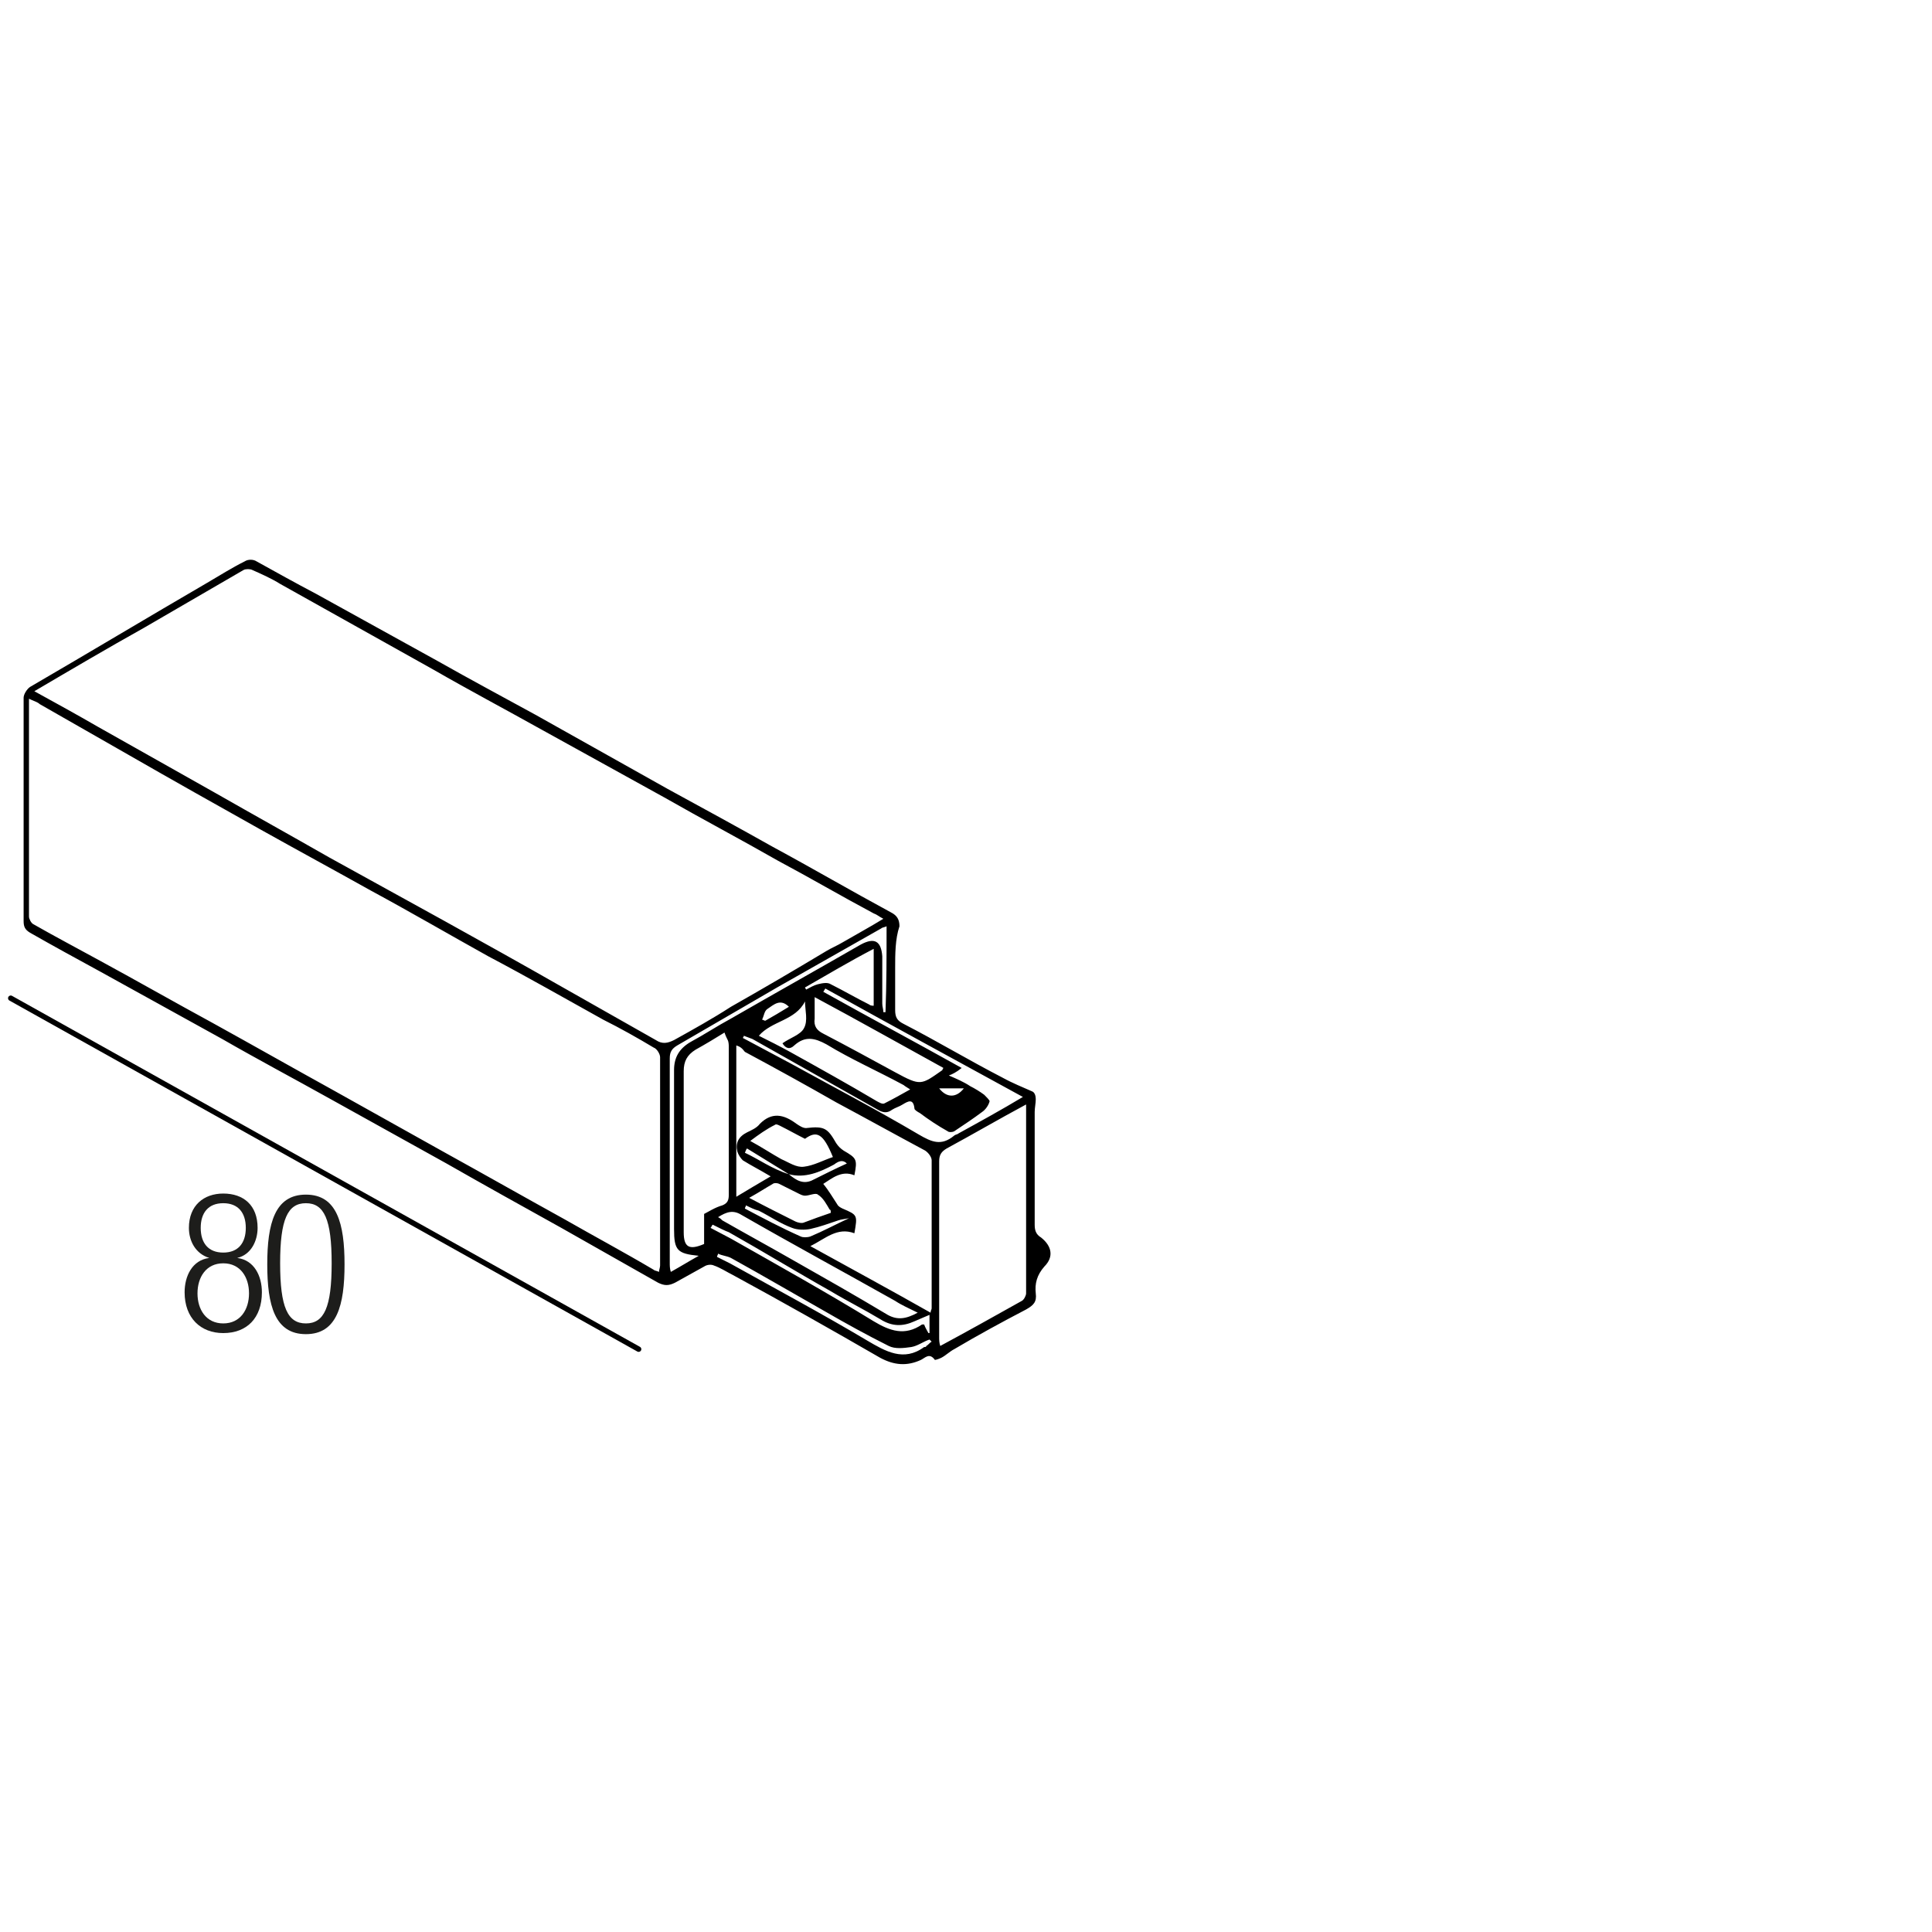 <?xml version="1.0" encoding="utf-8"?>
<!-- Generator: Adobe Illustrator 18.0.0, SVG Export Plug-In . SVG Version: 6.00 Build 0)  -->
<!DOCTYPE svg PUBLIC "-//W3C//DTD SVG 1.1//EN" "http://www.w3.org/Graphics/SVG/1.1/DTD/svg11.dtd">
<svg version="1.1" id="Livello_1" xmlns="http://www.w3.org/2000/svg" xmlns:xlink="http://www.w3.org/1999/xlink" x="0px" y="0px"
	 viewBox="-207 510.9 180 180" style="enable-background:new -207 510.9 180 180;" xml:space="preserve">
<style type="text/css">
	.st0{fill:none;}
	.st1{fill:#1D1D1B;}
	.st2{fill:none;stroke:#000000;stroke-width:0.5;stroke-linecap:round;stroke-linejoin:round;}
</style>
<path d="M-123.6,601.1c0,1.3,0,2.6,0,3.9c0,0.7,0.2,1,0.8,1.3c3.1,1.6,6.1,3.4,9.2,5c0.9,0.5,1.9,0.9,2.8,1.3
	c0.2,0.1,0.3,0.4,0.3,0.7c0,0.4-0.1,0.8-0.1,1.2c0,3.5,0,7,0,10.5c0,0.5,0.1,0.9,0.6,1.2c1,0.8,1.2,1.8,0.3,2.7
	c-0.7,0.8-0.9,1.6-0.8,2.5c0.1,0.8-0.2,1.1-0.9,1.5c-2.3,1.2-4.5,2.4-6.7,3.7c-0.4,0.2-0.8,0.6-1.2,0.8c-0.2,0.1-0.5,0.2-0.6,0.2
	c-0.5-0.7-0.9-0.2-1.3,0c-1.3,0.6-2.5,0.5-3.8-0.2c-4.5-2.6-9.1-5.2-13.7-7.7c-0.6-0.3-1.2-0.7-1.8-0.9c-0.2-0.1-0.6-0.1-0.9,0.1
	c-0.9,0.5-1.8,1-2.7,1.5c-0.6,0.3-1,0.3-1.6,0c-3-1.7-6-3.4-9-5.1c-3.6-2-7.2-4-10.7-6c-3.6-2-7.2-4-10.8-6
	c-3.4-1.9-6.8-3.7-10.1-5.6c-3.8-2.1-7.6-4.2-11.4-6.3c-2.2-1.2-4.4-2.4-6.5-3.6c-0.5-0.3-0.6-0.6-0.6-1.1c0-6.9,0-13.8,0-20.8
	c0-0.3,0.3-0.8,0.6-1c5.5-3.2,11-6.5,16.5-9.7c1.2-0.7,2.3-1.4,3.5-2c0.3-0.2,0.8-0.2,1.1,0c1.8,1,3.6,2,5.5,3
	c3.8,2.1,7.6,4.2,11.4,6.3c3,1.7,6,3.3,9.1,5c4.1,2.3,8.2,4.6,12.3,6.9c3.3,1.8,6.6,3.6,9.8,5.4c3.7,2,7.3,4.1,11,6.1
	c0.6,0.3,0.8,0.7,0.8,1.3C-123.6,598.4-123.6,599.8-123.6,601.1z M-133.5,620.3c-1.3-0.8-2.6-1.6-3.9-2.4c-0.1,0.1-0.1,0.2-0.2,0.4
	C-136.3,618.9-135.1,619.8-133.5,620.3c0.7,0.6,1.4,1,2.3,0.5c1-0.5,2-1,3.1-1.5c-0.4-0.4-0.8-0.2-1.2,0.1
	C-130.6,620.1-132,620.7-133.5,620.3z M-203.8,575.3c2,1.1,4,2.2,5.9,3.3c3.7,2.1,7.3,4.1,11,6.2c3.5,2,7.1,4,10.6,6
	c3.6,2,7.1,3.9,10.7,5.9c3.6,2,7.2,4,10.7,6c3,1.7,6,3.4,9,5.1c0.6,0.4,1.1,0.3,1.7,0c1.8-1,3.6-2,5.3-3.1c3-1.7,5.9-3.4,8.9-5.2
	c0.5-0.3,1-0.5,1.5-0.8c1.2-0.7,2.5-1.4,3.8-2.2c-0.4-0.2-0.6-0.4-0.9-0.5c-3-1.6-5.9-3.3-8.9-4.9c-3.5-2-7.1-3.9-10.6-5.9
	c-3.8-2.1-7.6-4.2-11.4-6.3c-3.4-1.9-6.8-3.7-10.1-5.6c-4.8-2.7-9.5-5.3-14.3-8c-0.8-0.5-1.7-0.9-2.6-1.3c-0.2-0.1-0.6-0.1-0.8,0
	c-3.1,1.8-6.2,3.6-9.3,5.4C-197,571.3-200.4,573.3-203.8,575.3z M-204.3,576c0,6.9,0,13.6,0,20.3c0,0.2,0.2,0.6,0.4,0.7
	c2.1,1.2,4.2,2.3,6.2,3.4c3.5,1.9,7,3.9,10.5,5.8c3.8,2.1,7.5,4.2,11.3,6.3c3.4,1.9,6.8,3.8,10.2,5.7c3.8,2.1,7.5,4.2,11.3,6.3
	c2.8,1.6,5.6,3.1,8.3,4.7c0.1,0.1,0.3,0.1,0.5,0.2c0-0.2,0.1-0.4,0.1-0.6c0-6.5,0-13,0-19.4c0-0.3-0.3-0.8-0.6-0.9
	c-1.5-0.9-3.1-1.8-4.7-2.6c-3.6-2-7.1-4-10.7-5.9c-3.6-2-7.2-4.1-10.9-6.1c-3.4-1.9-6.9-3.8-10.3-5.7c-4.1-2.3-8.2-4.6-12.2-6.9
	c-2.8-1.6-5.6-3.2-8.4-4.8C-203.5,576.3-203.9,576.2-204.3,576z M-138.4,608.3c0,4.9,0,9.6,0,14.1c1-0.6,2-1.2,3.2-1.9
	c-1-0.6-1.8-1-2.6-1.5c-0.2-0.2-0.4-0.5-0.5-0.8c-0.2-0.8,0.1-1.4,0.9-1.8c0.4-0.2,0.9-0.4,1.2-0.8c1.1-1.1,2.2-0.9,3.4,0
	c0.3,0.2,0.6,0.4,0.9,0.4c1.7-0.2,2,0,2.8,1.4c0.2,0.3,0.4,0.5,0.7,0.7c1.2,0.7,1.3,0.8,1,2.3c-1.2-0.5-2.1,0.3-2.9,0.8
	c0.5,0.6,0.9,1.3,1.3,1.9c0.1,0.2,0.3,0.3,0.5,0.4c1.4,0.6,1.4,0.6,1.1,2.3c-1.6-0.6-2.7,0.5-4.1,1.2c3.8,2.1,7.5,4.1,11.2,6.2
	c0-0.2,0.1-0.3,0.1-0.4c0-4.6,0-9.2,0-13.8c0-0.3-0.3-0.7-0.6-0.9c-2.8-1.5-5.5-3-8.3-4.5c-2.8-1.6-5.7-3.2-8.5-4.7
	C-137.9,608.5-138.1,608.4-138.4,608.3z M-111.4,613.8c-2.6,1.4-5,2.8-7.4,4.1c-0.5,0.3-0.7,0.6-0.7,1.2c0,5.5,0,10.9,0,16.4
	c0,0.2,0,0.5,0.1,0.8c2.6-1.4,5.1-2.8,7.6-4.2c0.2-0.1,0.4-0.5,0.4-0.7C-111.4,625.6-111.4,619.8-111.4,613.8z M-139.5,607.1
	c-0.8,0.5-1.8,1.1-2.7,1.6c-0.8,0.5-1.1,1.1-1.1,2c0,5,0,10,0,15c0,1.4,0.5,1.7,1.9,1.1c0-0.9,0-1.8,0-2.8c0.4-0.2,1-0.6,1.7-0.8
	c0.5-0.2,0.6-0.5,0.6-1c0-4.6,0-9.1,0-13.7c0-0.2,0-0.5-0.1-0.7S-139.4,607.4-139.5,607.1z M-118.6,611.1c0.7,0.3,1.4,0.6,2,1
	c0.4,0.2,0.9,0.5,1.3,0.8c0.2,0.2,0.5,0.5,0.5,0.6c-0.1,0.4-0.4,0.8-0.7,1c-0.8,0.6-1.7,1.2-2.6,1.8c-0.2,0.1-0.5,0.1-0.6,0
	c-0.9-0.5-1.8-1.1-2.6-1.7c-0.2-0.1-0.5-0.3-0.5-0.4c-0.1-1-0.6-0.7-1.1-0.4c-0.3,0.2-0.7,0.3-1,0.5c-0.4,0.3-0.8,0.3-1.3,0
	c-3.9-2.2-7.8-4.4-11.7-6.6c-0.3-0.1-0.5-0.2-0.8-0.3c0,0.1-0.1,0.2-0.1,0.2c1.5,0.8,3,1.6,4.5,2.4c4,2.2,8,4.3,11.9,6.6
	c1.2,0.7,2.1,1.1,3.3,0.1c0.1-0.1,0.3-0.1,0.4-0.2c2-1.1,4-2.2,6-3.4c-6.2-3.4-12.3-6.7-18.4-10.1c-0.1,0.1-0.1,0.2-0.2,0.3
	c4.3,2.4,8.6,4.7,12.9,7.1C-117.9,610.8-118.3,611-118.6,611.1z M-132,604.2c-0.9,1.8-3.1,1.8-4.3,3.2c1,0.5,2,1,2.9,1.5
	c2.7,1.5,5.4,3,8.1,4.6c0.2,0.1,0.5,0.3,0.7,0.2c0.8-0.4,1.5-0.8,2.4-1.3c-0.3-0.2-0.5-0.3-0.6-0.4c-2.4-1.3-4.9-2.4-7.2-3.8
	c-1.1-0.6-2-0.8-3,0.1c-0.4,0.4-0.8,0.3-1.1-0.2c0.7-0.5,1.7-0.8,2-1.4C-131.7,606-132,605-132,604.2z M-119.1,610.4
	c-4-2.2-7.9-4.4-12-6.6c0,0.8,0,1.4,0,2c-0.1,0.7,0.2,1.1,0.8,1.4c2.3,1.2,4.5,2.4,6.7,3.6c2.4,1.3,2.4,1.2,4.4-0.2
	C-119.2,610.6-119.2,610.5-119.1,610.4z M-121.5,633.2c-0.8-0.4-1.5-0.7-2.1-1.1c-4.8-2.7-9.6-5.3-14.3-8c-0.8-0.5-1.4-0.3-2.2,0.2
	c0.2,0.1,0.3,0.2,0.4,0.3c2.1,1.2,4.3,2.4,6.4,3.6c3,1.7,6,3.4,9,5.2C-123.4,633.9-122.6,633.8-121.5,633.2z M-124.4,597.2
	c-0.2,0.1-0.4,0.1-0.5,0.2c-3.2,1.8-6.5,3.7-9.7,5.5c-3.1,1.8-6.2,3.6-9.3,5.4c-0.5,0.3-0.7,0.6-0.7,1.2c0,6.4,0,12.7,0,19.1
	c0,0.2,0,0.5,0.1,0.8c0.9-0.5,1.7-1,2.6-1.5c-2-0.2-2.3-0.5-2.3-2.5c0-4.9,0-9.9,0-14.8c0-1.2,0.5-2,1.5-2.6
	c1.3-0.7,2.5-1.5,3.8-2.2c4-2.3,8.1-4.6,12.1-6.9c1.3-0.7,1.9-0.3,2,1.1c0,1.5,0,2.9,0,4.4c0,0.3,0.1,0.5,0.1,0.8c0.1,0,0.2,0,0.2,0
	C-124.4,602.6-124.4,600-124.4,597.2z M-132,617c-0.8-0.4-1.5-0.8-2.3-1.2c-0.2-0.1-0.4-0.2-0.5-0.1c-0.8,0.4-1.5,0.9-2.3,1.5
	c1.1,0.6,2,1.2,2.9,1.7c0.7,0.3,1.4,0.8,2.1,0.7c0.9-0.1,1.8-0.6,2.7-0.9C-130.3,616.5-130.9,616.2-132,617z M-137.2,622.5
	c1.5,0.8,2.9,1.5,4.3,2.2c0.2,0.1,0.6,0.2,0.8,0.1c0.8-0.3,1.6-0.6,2.5-0.9c0-0.2,0-0.3-0.1-0.3c-0.3-0.5-0.6-1.1-1.1-1.4
	c-0.2-0.2-0.8,0.1-1.2,0.1c-0.2,0-0.4-0.1-0.6-0.2c-0.6-0.3-1.2-0.6-1.8-0.9c-0.2-0.1-0.5-0.1-0.6,0
	C-135.7,621.6-136.3,622-137.2,622.5z M-132,602.9c0,0.1,0.1,0.1,0.1,0.2c0.4-0.2,0.7-0.4,1.1-0.5c0.4-0.1,0.9-0.2,1.2,0
	c1.2,0.6,2.4,1.3,3.6,1.9c0.1,0.1,0.3,0.1,0.4,0.1c0-1.7,0-3.4,0-5.3C-127.9,600.5-129.9,601.7-132,602.9z M-140.1,627.7
	c0,0.1-0.1,0.2-0.1,0.3c0.4,0.2,0.8,0.4,1.2,0.6c4.3,2.4,8.6,4.7,12.8,7.2c1.7,1,3.4,2,5.3,0.6c0.1,0,0.2,0,0.2-0.1
	c0.2-0.1,0.3-0.3,0.5-0.4c-0.1-0.1-0.1-0.1-0.2-0.2c-0.6,0.2-1.1,0.6-1.7,0.7c-0.7,0.1-1.5,0.2-2.1-0.1c-2-1-4-2.1-5.9-3.2
	c-3-1.7-5.9-3.4-8.8-5C-139.3,627.9-139.7,627.9-140.1,627.7z M-140.6,625c-0.1,0.1-0.1,0.2-0.2,0.3c0.6,0.3,1.3,0.7,1.9,1
	c4.4,2.5,8.9,5,13.3,7.7c1.5,0.9,2.9,1.4,4.5,0.3c0,0,0.1,0,0.2,0c0.1,0.3,0.3,0.6,0.4,0.8h0.1c0-0.5,0-1.1,0-1.7
	c-0.5,0.2-0.9,0.4-1.4,0.6c-1.1,0.5-2.1,0.5-3.2-0.2c-1.5-0.9-3.1-1.7-4.6-2.6c-3.2-1.8-6.3-3.7-9.5-5.5
	C-139.4,625.6-140,625.3-140.6,625z M-137.5,623.2c0,0.1-0.1,0.2-0.1,0.3c1.7,0.9,3.4,1.8,5.2,2.6c0.2,0.1,0.6,0.1,0.9,0
	c1.2-0.5,2.3-1.1,3.6-1.7c-0.5,0.1-0.7,0.1-1,0.2c-0.9,0.3-1.7,0.6-2.6,0.8c-0.5,0.1-1.2,0.1-1.7-0.1c-1.1-0.4-2.1-1.1-3.1-1.6
	C-136.7,623.6-137.1,623.4-137.5,623.2z M-133.5,604.7c-0.8-0.8-1.4-0.2-2,0.2c-0.3,0.2-0.3,0.6-0.5,1c0.1,0,0.2,0.1,0.3,0.1
	C-135,605.6-134.3,605.2-133.5,604.7z M-119.5,612.3c0.7,0.9,1.6,0.9,2.3,0C-118,612.3-118.7,612.3-119.5,612.3z"/>
<g>
	<rect x="-190.5" y="622" class="st0" width="21.8" height="16.7"/>
	<path class="st1" d="M-187.5,628.1L-187.5,628.1c-1.3-0.4-1.9-1.6-1.9-2.8c0-2.1,1.4-3.2,3.2-3.2c1.9,0,3.2,1.1,3.2,3.2
		c0,1.2-0.6,2.5-1.9,2.8v0c1.6,0.2,2.3,1.7,2.3,3.2c0,2.4-1.4,3.8-3.6,3.8c-2.1,0-3.6-1.4-3.6-3.8
		C-189.8,629.8-189.1,628.3-187.5,628.1z M-186.2,634.2c1.6,0,2.4-1.3,2.4-2.8c0-1.5-0.8-2.8-2.4-2.8s-2.4,1.3-2.4,2.8
		C-188.6,632.9-187.8,634.2-186.2,634.2z M-186.2,627.6c1.4,0,2.1-0.9,2.1-2.3c0-1.4-0.7-2.3-2.1-2.3c-1.4,0-2.1,0.9-2.1,2.3
		C-188.3,626.7-187.6,627.6-186.2,627.6z"/>
	<path class="st1" d="M-178.5,622.2c2.9,0,3.6,2.7,3.6,6.5c0,3.8-0.7,6.5-3.6,6.5s-3.6-2.7-3.6-6.5
		C-182.1,624.9-181.4,622.2-178.5,622.2z M-178.5,634.2c1.7,0,2.4-1.5,2.4-5.6c0-4.1-0.7-5.6-2.4-5.6s-2.4,1.5-2.4,5.6
		C-180.9,632.7-180.2,634.2-178.5,634.2z"/>
</g>
<line class="st2" x1="-206" y1="603.9" x2="-147.5" y2="636.6"/>
</svg>

